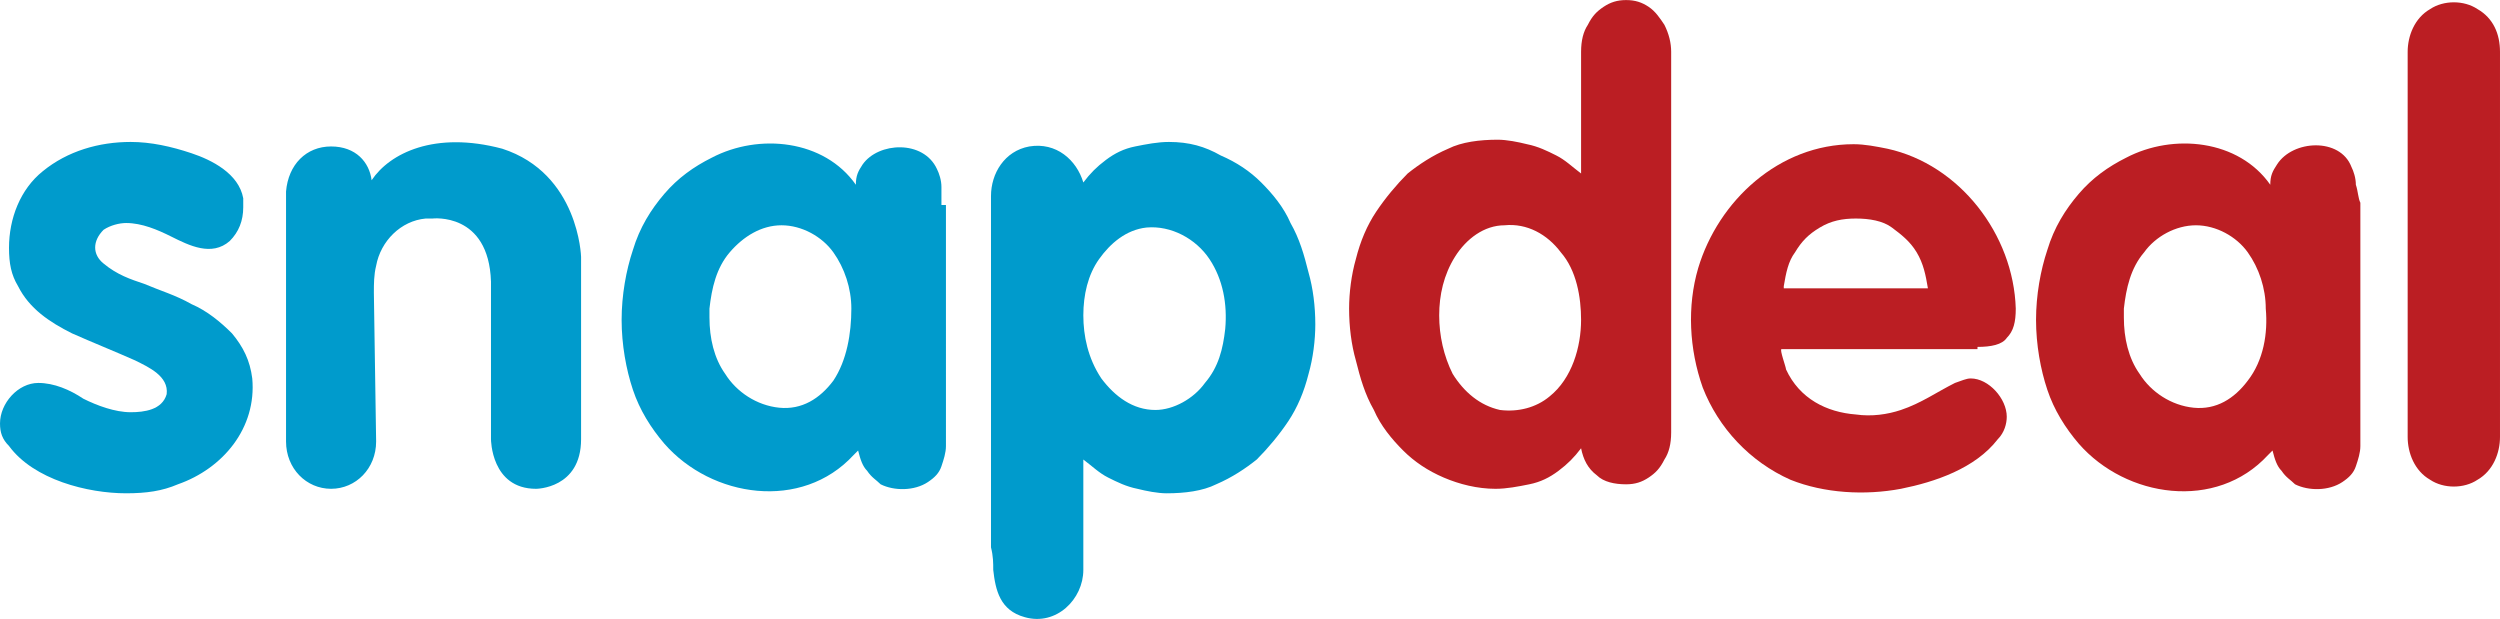 <svg xmlns="http://www.w3.org/2000/svg" width="2500" height="619" viewBox="5.775 350.078 582.681 144.244"><path fill="#009BCC" d="M225.198 397.848v-4.199c0-1.575-.524-3.15-1.05-4.2-3.149-6.824-13.648-6.299-17.323-1.05-1.05 1.575-1.574 2.625-1.574 4.725-7.35-10.499-22.572-12.074-33.597-6.299-4.199 2.1-7.874 4.724-11.023 8.399-3.149 3.674-5.774 7.874-7.349 13.124-1.575 4.724-2.625 10.499-2.625 16.272 0 5.774 1.05 11.549 2.625 16.273 1.574 4.725 4.199 8.924 7.349 12.599 11.023 12.599 32.021 15.748 44.095 2.625l1.05-1.05c.525 2.1 1.05 3.674 2.1 4.725 1.05 1.574 2.101 2.1 3.15 3.149 3.149 1.574 7.874 1.574 11.023-.525 1.575-1.05 2.625-2.1 3.149-3.675.525-1.574 1.05-3.149 1.05-4.724V397.848h-1.05zm-54.068 26.247v-2.1c.524-4.725 1.574-9.449 4.725-13.124 3.149-3.675 7.349-6.299 12.073-6.299s9.449 2.625 12.073 6.299c2.625 3.674 4.2 8.399 4.2 13.124 0 5.774-1.05 12.073-4.2 16.798-3.149 4.199-7.349 6.824-12.599 6.299-5.249-.524-9.974-3.674-12.598-7.874-2.624-3.674-3.674-8.399-3.674-13.123zm66.142 58.793c.525 4.725 1.575 9.449 7.35 11.023 7.35 2.101 13.648-4.199 13.648-11.023v-25.722c2.1 1.574 3.675 3.149 5.774 4.199s4.199 2.1 6.824 2.625c2.1.524 4.725 1.05 6.824 1.05 4.199 0 8.398-.525 11.549-2.1 3.674-1.575 6.824-3.675 9.448-5.774 2.625-2.625 5.249-5.774 7.35-8.924 2.1-3.15 3.674-6.824 4.724-11.024 1.05-3.674 1.575-7.874 1.575-11.548 0-4.199-.525-8.399-1.575-12.074-1.05-4.199-2.1-7.874-4.199-11.548-1.574-3.675-4.199-6.824-6.824-9.449-2.624-2.625-5.774-4.725-9.448-6.299-3.675-2.1-7.35-3.15-12.074-3.15-2.624 0-5.249.525-7.874 1.05-2.624.525-4.725 1.575-6.824 3.15s-3.674 3.149-5.249 5.25c-1.575-5.25-6.299-9.449-12.599-8.399-5.774 1.05-8.924 6.299-8.924 11.549v81.89c.524 2.098.524 3.672.524 5.248zm20.998-59.319c0-4.724 1.05-9.448 3.675-13.123 2.624-3.675 6.299-6.824 11.023-7.349 5.774-.525 11.549 2.625 14.698 7.349s4.199 10.499 3.675 16.273c-.525 4.724-1.575 8.924-4.725 12.599-2.625 3.674-7.35 6.299-11.549 6.299-5.249 0-9.449-3.149-12.599-7.35-3.148-4.723-4.198-9.973-4.198-14.698"/><path fill="#BB1E23" d="M466.67 430.919c3.149 0 5.774-.525 6.824-2.1 1.575-1.575 2.1-3.675 2.1-6.824-.524-17.323-13.123-33.596-29.922-37.271-2.624-.525-5.249-1.05-7.874-1.05-17.322 0-31.496 13.124-36.221 28.872-2.624 8.925-2.1 18.897 1.05 27.822 3.675 9.448 11.024 17.322 20.473 21.522 7.874 3.149 17.323 3.674 25.723 2.1 7.874-1.575 17.322-4.725 22.572-11.549 1.574-1.575 2.1-3.675 2.1-5.249 0-4.2-4.199-8.925-8.399-8.925-1.05 0-2.1.525-3.674 1.051-4.2 2.1-7.874 4.724-12.599 6.299-3.15 1.05-6.824 1.575-10.499 1.05-6.824-.524-13.123-3.675-16.273-10.499 0-.524-1.574-4.725-1.05-4.725h45.67v-.524zm-45.144-14.173c.524-3.15 1.05-5.774 2.624-7.874 1.575-2.625 3.15-4.2 5.774-5.774 2.625-1.575 5.25-2.1 8.399-2.1s6.299.525 8.399 2.1c2.1 1.575 4.199 3.149 5.773 5.774 1.575 2.625 2.101 5.25 2.625 8.399h-33.596v-.525zm145.408 35.17c0 3.675 1.574 7.875 5.249 9.975 3.149 2.1 7.874 2.1 11.023 0 3.675-2.1 5.249-6.3 5.249-9.975v-89.764c0-4.199-1.574-7.874-5.249-9.974-3.149-2.1-7.874-2.1-11.023 0-3.675 2.1-5.249 6.299-5.249 9.974v89.764z"/><path fill="#009BCC" d="M92.914 418.32c0-2.1 0-4.199.524-6.299 1.05-5.774 5.774-10.499 11.549-11.023h1.575s13.123-1.575 13.648 14.698v36.746s0 11.549 10.498 11.549c0 0 10.499 0 10.499-11.549v-42.52s-.524-19.423-18.373-25.197c-15.748-4.199-26.246 1.05-30.446 7.349-.524-4.199-3.674-7.874-9.448-7.874s-9.975 4.2-10.499 10.499v58.269c0 6.299 4.725 11.023 10.499 11.023s10.498-4.725 10.498-11.023M62.468 398.373v-2.1c-1.05-5.774-7.35-8.924-12.074-10.499-4.725-1.575-9.448-2.625-14.173-2.625-7.35 0-14.698 2.1-20.473 6.824-5.25 4.2-7.874 11.024-7.874 17.848 0 3.674.524 6.299 2.1 8.924 2.625 5.25 7.349 8.399 12.599 11.024 4.725 2.1 9.974 4.199 14.698 6.299 3.149 1.575 7.874 3.675 7.349 7.874-1.05 3.675-5.249 4.2-8.398 4.2-3.675 0-7.874-1.575-11.023-3.15-3.15-2.1-6.824-3.674-10.499-3.674-4.725 0-8.924 4.724-8.924 9.448 0 2.1.524 3.675 2.1 5.25 5.774 7.874 18.373 11.023 27.297 11.023 4.725 0 8.398-.525 12.073-2.1 10.499-3.675 18.373-13.124 17.323-24.673-.525-4.199-2.1-7.349-4.725-10.498-2.625-2.625-5.774-5.25-9.449-6.824-3.674-2.1-7.349-3.15-11.023-4.725-3.149-1.05-6.299-2.1-9.449-4.725-2.624-2.1-2.624-5.25 0-7.874 1.575-1.05 3.675-1.575 5.25-1.575 3.674 0 7.349 1.575 10.498 3.149 4.2 2.1 9.449 4.725 13.648 1.05 2.099-2.097 3.149-4.722 3.149-7.871z"/><path fill="#BB1E23" d="M554.86 393.124c0-1.575-.524-3.15-1.05-4.2-2.625-6.824-13.648-6.299-17.323-.525-1.05 1.575-1.574 2.625-1.574 4.725-7.35-10.499-22.572-12.074-33.597-6.299-4.199 2.1-7.874 4.724-11.023 8.399-3.149 3.674-5.774 7.874-7.349 13.124-1.575 4.724-2.625 10.499-2.625 16.272 0 5.774 1.05 11.549 2.625 16.273 1.574 4.725 4.199 8.924 7.349 12.599 11.023 12.599 32.021 15.748 44.095 2.625l1.05-1.05c.525 2.1 1.05 3.674 2.1 4.725 1.05 1.574 2.101 2.1 3.15 3.149 3.149 1.574 7.874 1.574 11.023-.525 1.575-1.05 2.625-2.1 3.149-3.675.525-1.574 1.05-3.149 1.05-4.724v-56.694c-.525-1.05-.525-2.625-1.05-4.199zm-25.198 45.669c-3.149 4.199-7.349 6.824-12.599 6.299-5.249-.524-9.974-3.674-12.598-7.874-2.625-3.674-3.675-8.398-3.675-13.123v-2.1c.524-4.725 1.574-9.449 4.725-13.124 2.624-3.675 7.349-6.299 12.073-6.299s9.449 2.625 12.073 6.299c2.625 3.674 4.2 8.399 4.2 13.124.526 5.775-.524 12.073-4.199 16.798zM395.279 362.152c0-2.1-.525-4.199-1.575-6.299-1.05-1.575-2.1-3.149-3.674-4.199-1.575-1.05-3.15-1.575-5.25-1.575s-3.675.525-5.249 1.575c-1.575 1.05-2.625 2.1-3.675 4.199-1.05 1.575-1.575 3.675-1.575 6.299v28.347c-2.1-1.575-3.674-3.149-5.774-4.199-2.1-1.05-4.199-2.1-6.824-2.625-2.1-.525-4.724-1.05-6.824-1.05-4.199 0-8.398.525-11.548 2.1-3.675 1.575-6.824 3.675-9.449 5.774-2.625 2.625-5.249 5.774-7.349 8.924-2.101 3.149-3.675 6.824-4.725 11.023-1.05 3.675-1.575 7.874-1.575 11.549 0 4.199.525 8.398 1.575 12.073 1.05 4.199 2.1 7.874 4.199 11.549 1.575 3.675 4.199 6.824 6.824 9.449 2.625 2.624 5.774 4.725 9.449 6.299 3.674 1.575 7.874 2.625 12.073 2.625 2.625 0 5.249-.525 7.874-1.05s4.725-1.575 6.824-3.149c2.1-1.575 3.675-3.15 5.249-5.25.525 2.625 1.575 4.725 3.675 6.3 1.575 1.574 4.199 2.1 6.824 2.1 2.1 0 3.675-.525 5.25-1.575 1.574-1.05 2.624-2.1 3.674-4.199 1.05-1.575 1.575-3.675 1.575-6.3v-88.715zm-20.998 62.467c0 6.3-2.1 13.648-7.349 17.849-3.149 2.624-7.35 3.675-11.549 3.149-4.725-1.05-8.398-4.199-11.023-8.399-2.1-4.199-3.149-8.924-3.149-13.648s1.05-9.448 3.674-13.648c2.625-4.2 6.824-7.349 11.549-7.349 5.249-.525 9.974 2.1 13.124 6.299 3.673 4.199 4.723 10.498 4.723 15.747"/></svg>